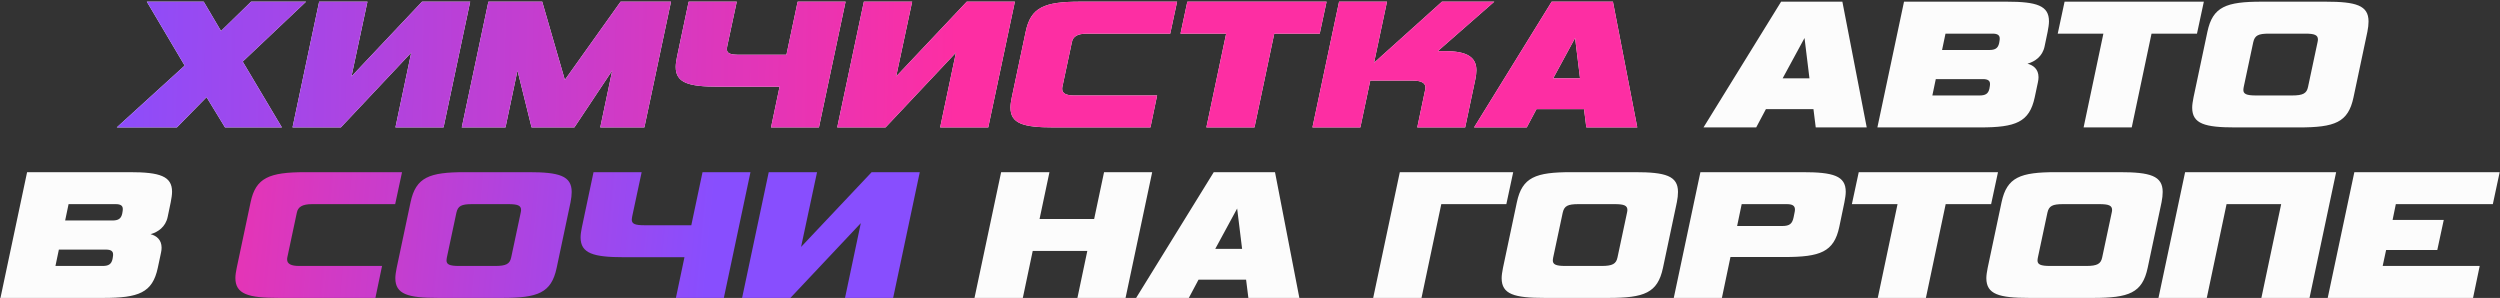 <?xml version="1.0" encoding="UTF-8"?> <svg xmlns="http://www.w3.org/2000/svg" width="1393" height="166" viewBox="0 0 1393 166" fill="none"><rect x="0" y="0" width="1393" height="166" fill="#333333" stroke="none"/> <path d="M170.534 0.934H139.9L123.152 17.258L113.506 0.934H81.812L102.906 36.55L65.064 71H98.56L115.096 54.146L125.378 71H157.072L135.236 34.324L170.534 0.934ZM247.15 71L261.99 0.934H235.172L195.846 42.592L204.75 0.934H177.826L162.986 71H189.91L229.13 29.342L220.332 71H247.15ZM359.048 71L373.888 0.934H345.798L314.74 44.5L302.126 0.934H272.128L257.288 71H281.668L288.346 39.306L296.19 71H320.04L341.134 39.306L334.456 71H359.048ZM456.321 71L471.161 0.934H444.449L438.195 30.508H412.119C406.819 30.508 405.017 29.766 405.017 27.328C405.017 26.904 405.123 26.374 405.229 25.738L410.529 0.934H383.711L377.245 31.568C376.821 33.688 376.503 35.596 376.503 37.292C376.503 46.196 383.605 48.316 400.565 48.316H434.379L429.609 71H456.321ZM550.658 71L565.498 0.934H538.68L499.354 42.592L508.258 0.934H481.334L466.494 71H493.418L532.638 29.342L523.84 71H550.658ZM641.038 71L644.748 53.192H598.532C594.08 53.192 591.854 52.026 591.854 49.588C591.854 49.164 591.854 48.846 591.96 48.422L597.26 23.512C597.896 20.332 600.228 18.742 605.846 18.742H652.062L655.878 0.934H602.03C581.89 0.934 574.364 4.008 571.502 17.682L563.764 54.252C563.34 56.372 563.022 58.28 563.022 59.87C563.022 68.88 570.124 71 587.19 71H641.038ZM699.001 71L710.025 18.742H735.359L739.175 0.934H661.583L657.767 18.742H683.207L672.183 71H699.001ZM816.404 71L822.128 43.864C822.446 42.168 822.658 40.578 822.658 39.2C822.658 31.992 817.676 28.494 805.274 28.494H801.14L832.622 0.934H803.472L765.63 34.96L772.838 0.934H746.126L731.286 71H757.998L763.51 44.924H787.36C792.024 44.924 794.25 46.302 794.25 48.74C794.25 49.058 794.25 49.482 794.144 49.8L789.692 71H816.404ZM883.889 71H912.297L898.729 0.934H864.597L821.349 71H850.711L856.117 60.824H882.617L883.889 71ZM877.635 21.18L880.391 43.652H865.445L877.635 21.18Z" fill="#FCFCFC"></path> <path d="M170.534 0.934H139.9L123.152 17.258L113.506 0.934H81.812L102.906 36.55L65.064 71H98.56L115.096 54.146L125.378 71H157.072L135.236 34.324L170.534 0.934ZM247.15 71L261.99 0.934H235.172L195.846 42.592L204.75 0.934H177.826L162.986 71H189.91L229.13 29.342L220.332 71H247.15ZM359.048 71L373.888 0.934H345.798L314.74 44.5L302.126 0.934H272.128L257.288 71H281.668L288.346 39.306L296.19 71H320.04L341.134 39.306L334.456 71H359.048ZM456.321 71L471.161 0.934H444.449L438.195 30.508H412.119C406.819 30.508 405.017 29.766 405.017 27.328C405.017 26.904 405.123 26.374 405.229 25.738L410.529 0.934H383.711L377.245 31.568C376.821 33.688 376.503 35.596 376.503 37.292C376.503 46.196 383.605 48.316 400.565 48.316H434.379L429.609 71H456.321ZM550.658 71L565.498 0.934H538.68L499.354 42.592L508.258 0.934H481.334L466.494 71H493.418L532.638 29.342L523.84 71H550.658ZM641.038 71L644.748 53.192H598.532C594.08 53.192 591.854 52.026 591.854 49.588C591.854 49.164 591.854 48.846 591.96 48.422L597.26 23.512C597.896 20.332 600.228 18.742 605.846 18.742H652.062L655.878 0.934H602.03C581.89 0.934 574.364 4.008 571.502 17.682L563.764 54.252C563.34 56.372 563.022 58.28 563.022 59.87C563.022 68.88 570.124 71 587.19 71H641.038ZM699.001 71L710.025 18.742H735.359L739.175 0.934H661.583L657.767 18.742H683.207L672.183 71H699.001ZM816.404 71L822.128 43.864C822.446 42.168 822.658 40.578 822.658 39.2C822.658 31.992 817.676 28.494 805.274 28.494H801.14L832.622 0.934H803.472L765.63 34.96L772.838 0.934H746.126L731.286 71H757.998L763.51 44.924H787.36C792.024 44.924 794.25 46.302 794.25 48.74C794.25 49.058 794.25 49.482 794.144 49.8L789.692 71H816.404ZM883.889 71H912.297L898.729 0.934H864.597L821.349 71H850.711L856.117 60.824H882.617L883.889 71ZM877.635 21.18L880.391 43.652H865.445L877.635 21.18Z" fill="url(#paint0_linear_220_36)"></path> <path d="M1011.73 71H1040.14L1026.57 0.934H992.439L949.191 71H978.553L983.959 60.824H1010.46L1011.73 71ZM1005.48 21.18L1008.23 43.652H993.287L1005.48 21.18ZM1135.54 45.772C1135.75 44.818 1135.86 43.864 1135.86 43.016C1135.86 38.564 1133 36.338 1129.71 35.49C1133.85 34.324 1138.09 31.462 1139.25 25.844L1140.95 17.682C1141.37 15.456 1141.69 13.548 1141.69 11.852C1141.69 3.16 1134.91 0.934 1118.16 0.934H1060.92L1046.08 71H1103.32C1123.14 71 1130.77 68.138 1133.74 54.252L1135.54 45.772ZM1082.12 27.858L1084.03 18.742H1110.31C1112.96 18.742 1114.24 19.59 1114.24 21.392C1114.24 21.816 1114.24 22.24 1114.13 22.77L1113.92 24.042C1113.28 26.904 1111.69 27.858 1108.41 27.858H1082.12ZM1104.91 44.076C1107.56 44.076 1108.83 44.924 1108.83 46.726C1108.83 47.15 1108.83 47.574 1108.72 48.104L1108.51 49.376C1107.88 52.238 1106.29 53.192 1103 53.192H1076.71L1078.62 44.076H1104.91ZM1187.8 71L1198.83 18.742H1224.16L1227.98 0.934H1150.38L1146.57 18.742H1172.01L1160.98 71H1187.8ZM1280.95 71C1300.99 71 1308.41 68.244 1311.37 54.252L1319.11 17.682C1319.54 15.562 1319.75 13.654 1319.75 11.958C1319.75 2.948 1312.75 0.934 1295.79 0.934H1260.28C1240.46 0.934 1232.93 3.69 1229.97 17.682L1222.23 54.252C1221.8 56.478 1221.49 58.386 1221.49 59.976C1221.49 68.986 1228.48 71 1245.44 71H1280.95ZM1286.04 48.422C1285.3 52.026 1283.28 53.192 1277.14 53.192H1257C1251.7 53.192 1250 52.344 1250 50.118C1250 49.588 1250.11 49.058 1250.21 48.422L1255.51 23.512C1256.36 19.696 1258.37 18.742 1264.31 18.742H1284.45C1289.64 18.742 1291.55 19.484 1291.55 22.028C1291.55 22.452 1291.45 22.982 1291.34 23.512L1286.04 48.422ZM89.723 140.772C89.935 139.818 90.041 138.864 90.041 138.016C90.041 133.564 87.179 131.338 83.893 130.49C88.027 129.324 92.267 126.462 93.433 120.844L95.129 112.682C95.553 110.456 95.871 108.548 95.871 106.852C95.871 98.16 89.087 95.934 72.339 95.934H15.099L0.259 166H57.499C77.321 166 84.953 163.138 87.921 149.252L89.723 140.772ZM36.299 122.858L38.207 113.742H64.495C67.145 113.742 68.417 114.59 68.417 116.392C68.417 116.816 68.417 117.24 68.311 117.77L68.099 119.042C67.463 121.904 65.873 122.858 62.587 122.858H36.299ZM59.089 139.076C61.739 139.076 63.011 139.924 63.011 141.726C63.011 142.15 63.011 142.574 62.905 143.104L62.693 144.376C62.057 147.238 60.467 148.192 57.181 148.192H30.893L32.801 139.076H59.089ZM627.156 166L641.996 95.934H615.178L609.666 122.01H579.244L584.756 95.934H557.832L542.992 166H569.916L575.428 139.818H605.85L600.338 166H627.156ZM695.594 166H724.002L710.434 95.934H676.302L633.054 166H662.416L667.822 155.824H694.322L695.594 166ZM689.34 116.18L692.096 138.652H677.15L689.34 116.18ZM779.976 95.934L765.136 166H792.06L803.084 113.742H839.336L843.152 95.934H779.976ZM896.184 166C916.218 166 923.638 163.244 926.606 149.252L934.344 112.682C934.768 110.562 934.98 108.654 934.98 106.958C934.98 97.948 927.984 95.934 911.024 95.934H875.514C855.692 95.934 848.166 98.69 845.198 112.682L837.46 149.252C837.036 151.478 836.718 153.386 836.718 154.976C836.718 163.986 843.714 166 860.674 166H896.184ZM901.272 143.422C900.53 147.026 898.516 148.192 892.368 148.192H872.228C866.928 148.192 865.232 147.344 865.232 145.118C865.232 144.588 865.338 144.058 865.444 143.422L870.744 118.512C871.592 114.696 873.606 113.742 879.542 113.742H899.682C904.876 113.742 906.784 114.484 906.784 117.028C906.784 117.452 906.678 117.982 906.572 118.512L901.272 143.422ZM994.316 143.21C1014.14 143.21 1021.88 140.454 1024.84 126.462L1027.71 112.682C1028.13 110.456 1028.45 108.548 1028.45 106.852C1028.45 97.948 1021.45 95.934 1004.39 95.934H947.464L932.624 166H959.442L964.212 143.21H994.316ZM999.404 121.056C998.662 124.66 997.178 125.932 993.044 125.932H967.922L970.466 113.742H995.588C998.874 113.742 1000.15 114.696 1000.15 116.816C1000.15 117.346 1000.04 117.876 999.934 118.406L999.404 121.056ZM1073.11 166L1084.13 113.742H1109.46L1113.28 95.934H1035.69L1031.87 113.742H1057.31L1046.29 166H1073.11ZM1166.26 166C1186.29 166 1193.71 163.244 1196.68 149.252L1204.42 112.682C1204.84 110.562 1205.05 108.654 1205.05 106.958C1205.05 97.948 1198.06 95.934 1181.1 95.934H1145.59C1125.76 95.934 1118.24 98.69 1115.27 112.682L1107.53 149.252C1107.11 151.478 1106.79 153.386 1106.79 154.976C1106.79 163.986 1113.79 166 1130.75 166H1166.26ZM1171.34 143.422C1170.6 147.026 1168.59 148.192 1162.44 148.192H1142.3C1137 148.192 1135.3 147.344 1135.3 145.118C1135.3 144.588 1135.41 144.058 1135.52 143.422L1140.82 118.512C1141.66 114.696 1143.68 113.742 1149.61 113.742H1169.75C1174.95 113.742 1176.86 114.484 1176.86 117.028C1176.86 117.452 1176.75 117.982 1176.64 118.512L1171.34 143.422ZM1286.86 166L1301.7 95.934H1217.54L1202.7 166H1229.62L1240.64 113.742H1271.07L1260.04 166H1286.86ZM1377.98 166L1381.69 148.192H1327.63L1329.54 139.288H1358.06L1361.66 122.54H1333.15L1334.95 113.742H1389.01L1392.82 95.934H1311.84L1297 166H1377.98Z" fill="#FCFCFC"></path> <path d="M209.171 166L212.881 148.192H166.665C162.213 148.192 159.987 147.026 159.987 144.588C159.987 144.164 159.987 143.846 160.093 143.422L165.393 118.512C166.029 115.332 168.361 113.742 173.979 113.742H220.195L224.011 95.934H170.163C150.023 95.934 142.497 99.008 139.635 112.682L131.897 149.252C131.473 151.372 131.155 153.28 131.155 154.87C131.155 163.88 138.257 166 155.323 166H209.171ZM279.748 166C299.782 166 307.202 163.244 310.17 149.252L317.908 112.682C318.332 110.562 318.544 108.654 318.544 106.958C318.544 97.948 311.548 95.934 294.588 95.934H259.078C239.256 95.934 231.73 98.69 228.762 112.682L221.024 149.252C220.6 151.478 220.282 153.386 220.282 154.976C220.282 163.986 227.278 166 244.238 166H279.748ZM284.836 143.422C284.094 147.026 282.08 148.192 275.932 148.192H255.792C250.492 148.192 248.796 147.344 248.796 145.118C248.796 144.588 248.902 144.058 249.008 143.422L254.308 118.512C255.156 114.696 257.17 113.742 263.106 113.742H283.246C288.44 113.742 290.348 114.484 290.348 117.028C290.348 117.452 290.242 117.982 290.136 118.512L284.836 143.422ZM403.321 166L418.161 95.934H391.449L385.195 125.508H359.119C353.819 125.508 352.017 124.766 352.017 122.328C352.017 121.904 352.123 121.374 352.229 120.738L357.529 95.934H330.711L324.245 126.568C323.821 128.688 323.503 130.596 323.503 132.292C323.503 141.196 330.605 143.316 347.565 143.316H381.379L376.609 166H403.321ZM497.658 166L512.498 95.934H485.68L446.354 137.592L455.258 95.934H428.334L413.494 166H440.418L479.638 124.342L470.84 166H497.658Z" fill="url(#paint1_linear_220_36)"></path> <defs> <linearGradient id="paint0_linear_220_36" x1="-64" y1="38.25" x2="727.352" y2="49.745" gradientUnits="userSpaceOnUse"> <stop offset="0.138" stop-color="#884EFE"></stop> <stop offset="0.754" stop-color="#FD2EA3"></stop> </linearGradient> <linearGradient id="paint1_linear_220_36" x1="64.229" y1="113.719" x2="456.98" y2="150.903" gradientUnits="userSpaceOnUse"> <stop stop-color="#FD2EA3"></stop> <stop offset="0.842" stop-color="#884EFE"></stop> </linearGradient> </defs> </svg> 